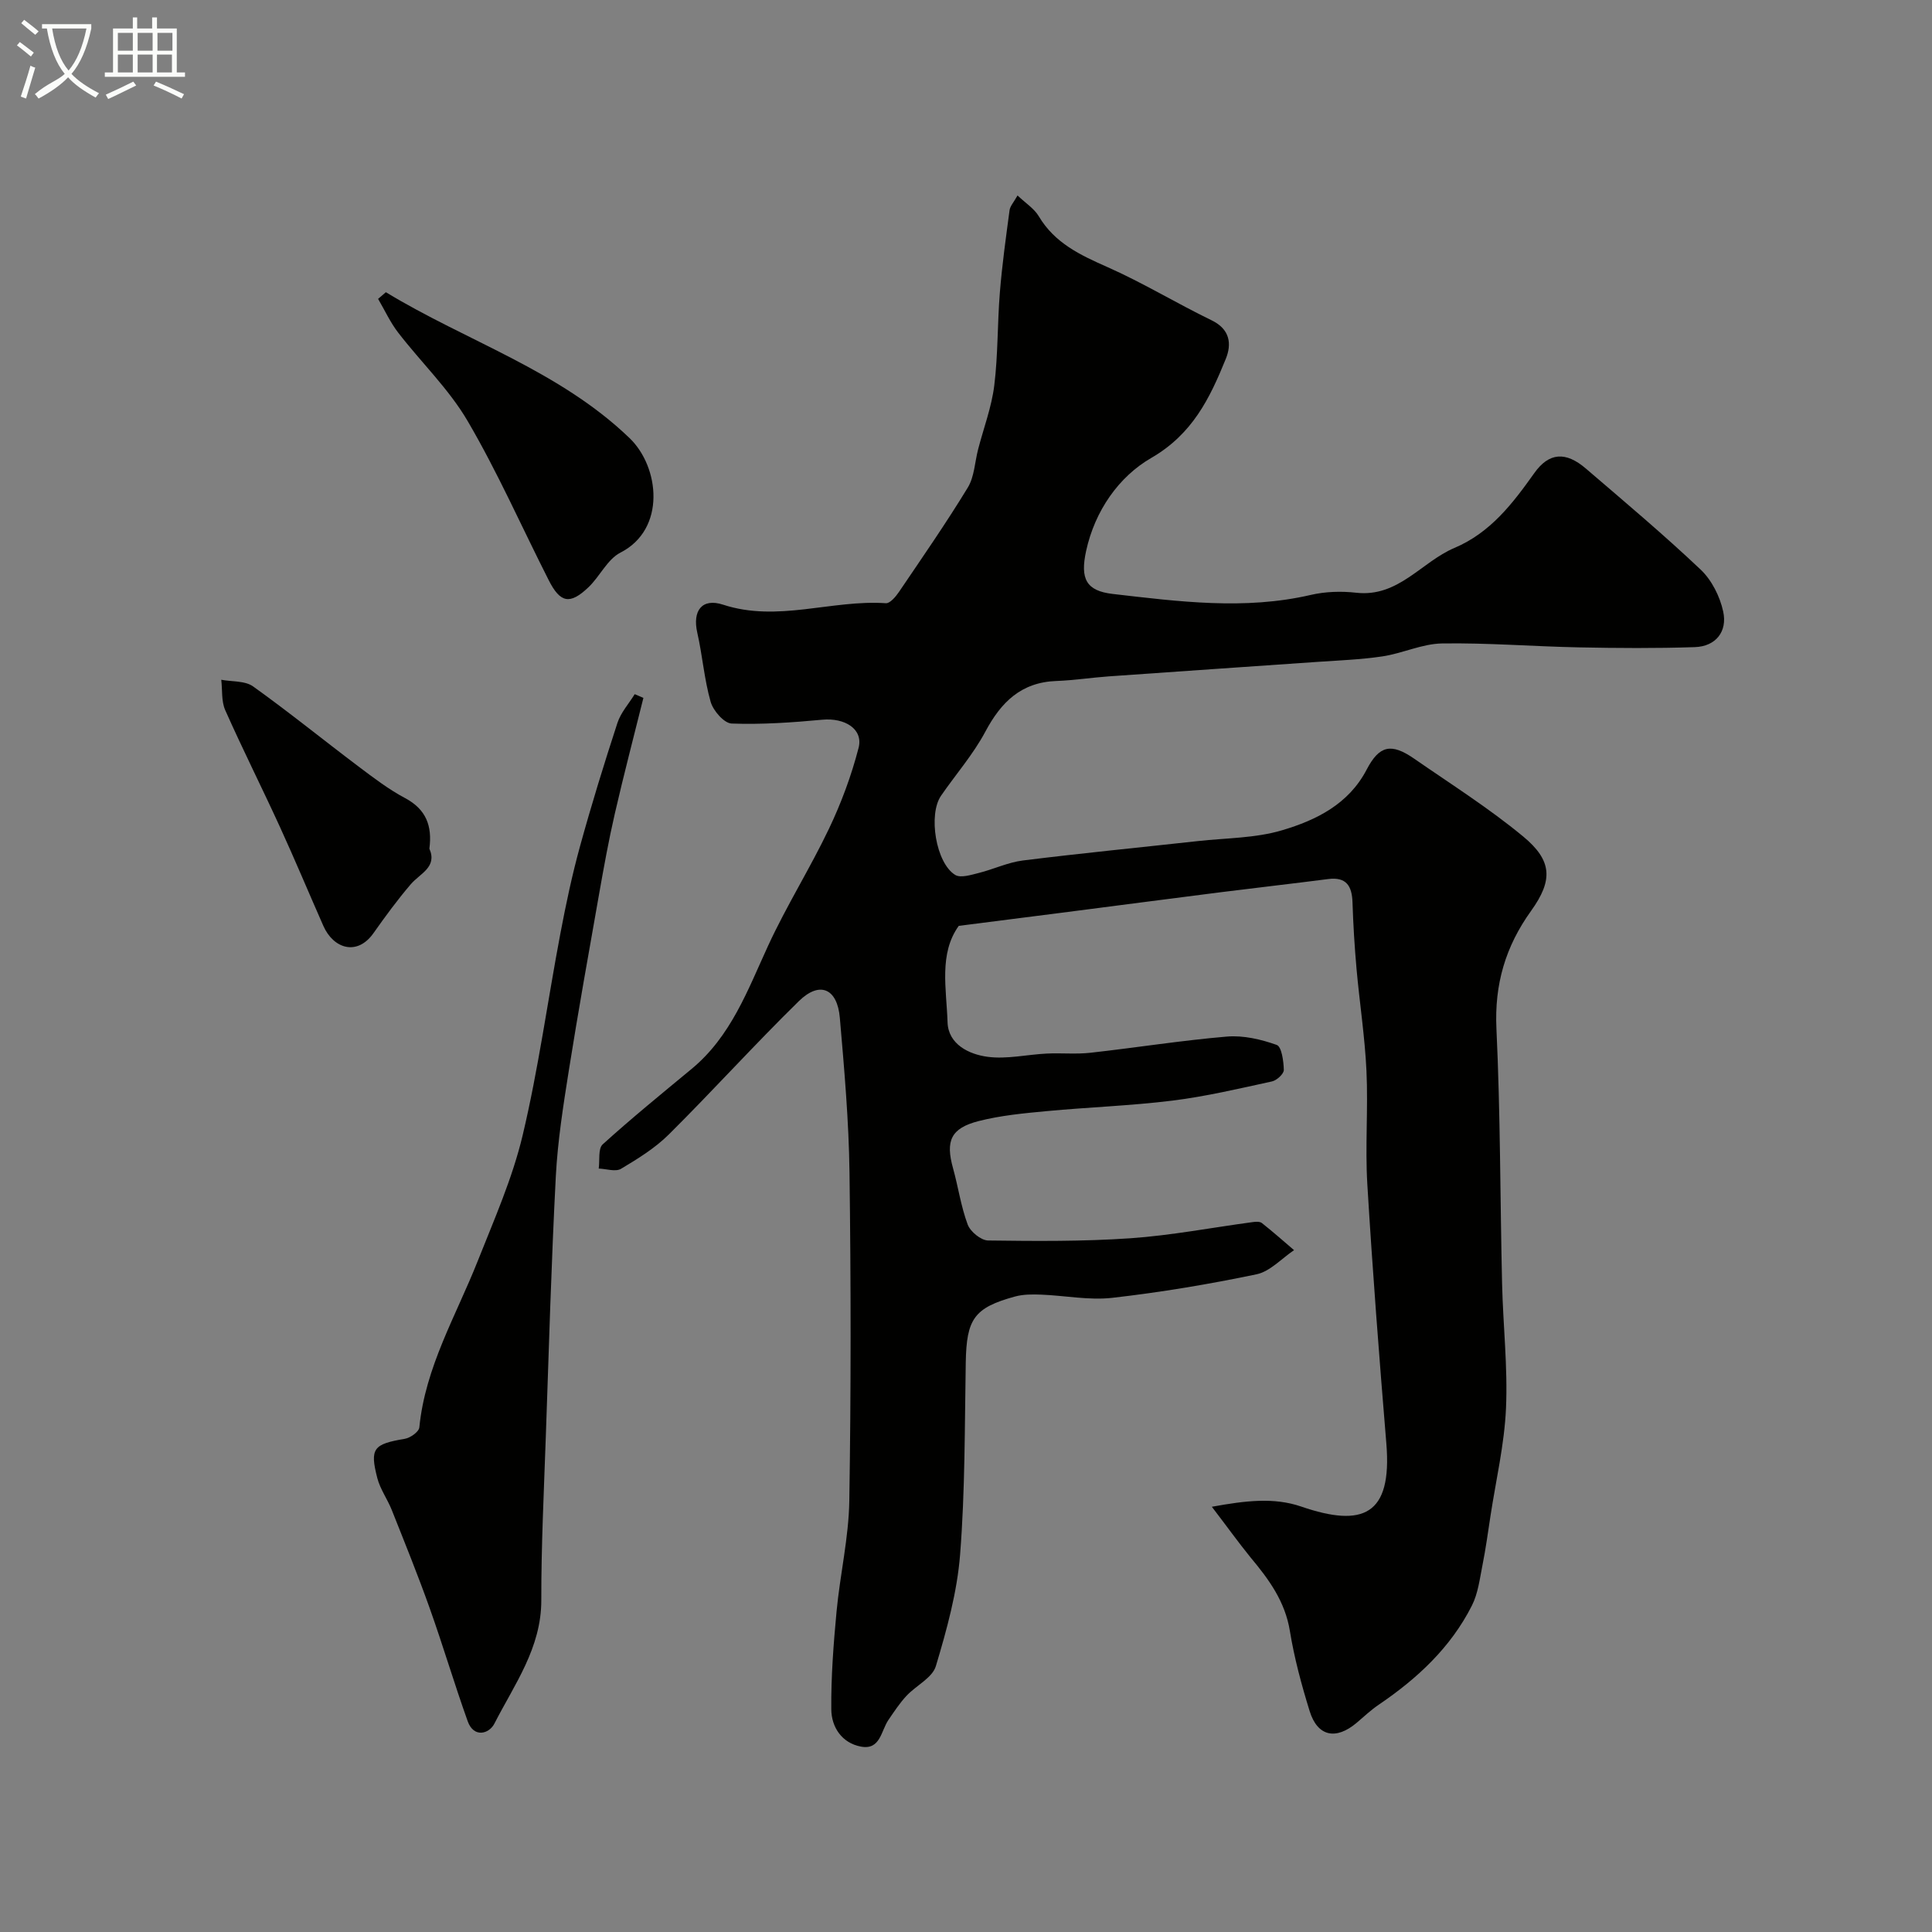 <svg enable-background="new 0 0 400 400" viewBox="0 0 400 400" xmlns="http://www.w3.org/2000/svg"><rect x="0" y="0" width="400" height="400" fill="#808080" stroke="none"/><path d="m6.4 11.7c-1-.8-1.9-1.6-2.9-2.3l.6-.7c.9.7 1.9 1.4 2.9 2.2zm-2.1 8.3c.7-2.1 1.4-4.2 2-6.4.2.1.6.3 1 .4-.7 2.3-1.3 4.4-1.9 6.4zm3-12.8c-1.1-.9-2.1-1.7-2.9-2.4l.6-.7c1 .8 2 1.5 3 2.4zm1.4-1.3v-.9h10.2v.9c-.9 4.2-2.3 7.3-4.1 9.4 1.3 1.4 3.2 2.7 5.7 4-.2.2-.4.5-.7.9-2.5-1.4-4.4-2.7-5.7-4.2-1.4 1.5-3.5 3-6.1 4.4 0 0 0 0-.1-.1-.3-.4-.5-.7-.7-.8 2.7-2.3 4.7-2.8 6.2-4.2-1.8-2.2-3-5.3-3.7-9.4zm9.2 0h-7.1c.6 3.8 1.7 6.7 3.4 8.7 1.7-2 2.9-4.8 3.7-8.7z" fill="#fbfcfa"/><path d="m31.6 3.6h.9v2.3h4.1v9.1h1.7v.9h-16.6v-.9h1.7v-9.1h4.1v-2.3h.9v2.3h3.1v-2.3zm-4 13.3.6.8c-1.9.9-3.8 1.9-5.8 2.8-.2-.3-.3-.6-.5-.9 2-.9 3.9-1.8 5.7-2.7zm-3.2-10.1v3.7h3.1v-3.7zm0 4.5v3.7h3.1v-3.7zm4.1-4.5v3.7h3.1v-3.7zm0 4.5v3.7h3.1v-3.7zm9.1 9.1c-2.1-1.1-4.1-2-5.8-2.7l.5-.8c2.2.9 4.1 1.8 5.8 2.6zm-1.9-13.6h-3.1v3.7h3.1zm-3.2 4.5v3.7h3.1v-3.7z" fill="#fbfcfa"/><g fill="#010100"><path d="m250.9 311.96c7.01-1.28 12.87-1.98 18.51-.04 12.71 4.36 18.85 1.86 17.62-13.03-1.48-17.89-2.86-35.8-3.94-53.71-.47-7.8.19-15.67-.18-23.49-.33-7.03-1.42-14.03-2.05-21.05-.41-4.59-.69-9.2-.84-13.81-.11-3.39-1.26-5.32-5.04-4.83-7.47.96-14.96 1.81-22.43 2.75-11.01 1.4-22.02 2.84-33.04 4.26-6.83.88-13.67 1.74-21.01 2.68-4.15 5.76-2.54 13.05-2.32 19.95.14 4.56 4.42 6.65 8.29 7.16 3.98.53 8.15-.47 12.25-.67 3.02-.15 6.07.17 9.06-.17 9.43-1.05 18.81-2.55 28.25-3.35 3.4-.28 7.05.57 10.3 1.73 1.02.36 1.43 3.37 1.47 5.18.02.8-1.46 2.17-2.46 2.38-6.84 1.49-13.68 3.11-20.6 3.97-8.65 1.07-17.39 1.36-26.08 2.18-4.7.44-9.46.89-14.02 2.05-5.8 1.48-6.9 4.11-5.33 9.75 1.08 3.88 1.64 7.93 3.04 11.68.55 1.47 2.75 3.28 4.23 3.3 9.82.13 19.67.21 29.45-.46 8.46-.59 16.85-2.21 25.27-3.34.64-.09 1.51-.16 1.95.18 2.28 1.8 4.46 3.73 6.67 5.62-2.58 1.73-4.96 4.41-7.77 5-9.86 2.06-19.84 3.73-29.85 4.87-4.82.55-9.81-.47-14.73-.66-1.8-.07-3.7-.08-5.42.39-8.48 2.32-10.04 4.65-10.2 13.61-.23 13.27-.13 26.57-1.17 39.79-.61 7.81-2.76 15.58-5.02 23.12-.73 2.44-4.12 4.03-6.11 6.18-1.4 1.51-2.55 3.27-3.72 4.98-1.53 2.24-1.66 6.25-5.66 5.51-3.99-.74-6.13-4.05-6.16-7.73-.06-6.75.46-13.52 1.09-20.25.72-7.66 2.52-15.27 2.64-22.91.36-22.66.34-45.33.04-67.99-.14-10.68-1.08-21.35-2-32-.52-6.11-4.17-7.69-8.48-3.47-9.18 8.99-17.8 18.54-26.92 27.6-2.86 2.84-6.42 5.04-9.91 7.12-1.13.67-3.05 0-4.61-.05.24-1.71-.16-4.12.82-5.01 5.96-5.4 12.21-10.49 18.41-15.62 8.16-6.75 11.61-16.32 15.85-25.53 3.8-8.25 8.68-16 12.59-24.2 2.55-5.35 4.65-11.01 6.13-16.74 1.01-3.9-2.85-6.27-7.52-5.83-6.24.58-12.53 1.02-18.77.79-1.55-.06-3.82-2.66-4.34-4.5-1.33-4.66-1.69-9.59-2.77-14.33-1.02-4.51.96-7.21 5.34-5.78 11.33 3.71 22.47-1.07 33.71-.3.85.06 2.04-1.35 2.7-2.32 4.85-7.16 9.78-14.27 14.27-21.64 1.36-2.24 1.44-5.26 2.13-7.91 1.14-4.4 2.79-8.73 3.34-13.19.79-6.37.64-12.85 1.16-19.26.46-5.7 1.25-11.38 2.01-17.05.12-.86.86-1.64 1.65-3.05 1.69 1.61 3.46 2.72 4.4 4.31 3.3 5.55 8.57 8.02 14.2 10.51 7.37 3.26 14.31 7.5 21.57 11.02 3.85 1.86 4.2 4.92 2.94 8.01-3.3 8.12-6.87 15.55-15.44 20.5-6.68 3.86-11.67 10.92-13.48 19.29-1.24 5.73.01 8.22 5.52 8.86 13.65 1.57 27.3 3.38 41.01.2 3.01-.7 6.31-.8 9.4-.45 8.74.98 13.48-6.37 20.32-9.27 7.48-3.17 12.06-9.19 16.55-15.5 3.04-4.28 6.5-4.53 10.7-.92 8 6.86 16.08 13.65 23.73 20.89 2.3 2.17 4.01 5.58 4.68 8.7.89 4.09-1.48 7.21-5.88 7.36-8.02.27-16.05.21-24.07.05-9.43-.19-18.86-.96-28.28-.81-4.12.07-8.18 2.06-12.34 2.68-4.56.68-9.19.83-13.8 1.16-14.3 1-28.6 1.96-42.9 2.98-3.6.26-7.18.82-10.78.95-7.29.26-11.45 4.36-14.72 10.5-2.51 4.71-6.12 8.83-9.17 13.26-2.69 3.91-1.07 13.95 2.93 16.39 1.13.69 3.26 0 4.84-.39 3.09-.77 6.07-2.21 9.2-2.6 12.04-1.5 24.12-2.68 36.18-4.01 5.85-.65 11.93-.59 17.49-2.25 7.03-2.09 13.74-5.38 17.48-12.55 2.62-5.02 5.08-5.55 9.8-2.29 7.61 5.27 15.49 10.25 22.6 16.13 6.03 4.99 6.22 9.04 1.64 15.41-5.3 7.38-7.6 15.2-7.17 24.4.83 17.58.76 35.19 1.17 52.79.2 8.6 1.19 17.23.81 25.8-.33 7.46-2.08 14.85-3.21 22.27-.52 3.39-.98 6.79-1.65 10.15-.57 2.85-.92 5.89-2.2 8.42-4.39 8.69-11.32 15.12-19.3 20.53-1.62 1.1-3.06 2.46-4.55 3.73-4.3 3.64-8.11 2.85-9.74-2.41-1.68-5.43-3.18-10.97-4.09-16.57-.99-6.13-4.35-10.71-8.13-15.23-2.55-3.14-4.89-6.41-8.03-10.51z"/><path d="m133.21 144.49c-1.98 7.97-4.07 15.92-5.91 23.93-1.28 5.55-2.29 11.16-3.28 16.77-2.14 12.11-4.31 24.23-6.24 36.37-1.15 7.27-2.31 14.58-2.7 21.91-.94 18.01-1.45 36.04-2.08 54.07-.39 11.26-.95 22.53-.93 33.79.01 9.86-5.57 17.42-9.72 25.54-1.08 2.11-4.26 3.02-5.52-.51-2.77-7.75-5.11-15.66-7.87-23.41-2.43-6.83-5.16-13.56-7.84-20.3-.89-2.25-2.4-4.31-3-6.62-1.6-6.19-.79-7.04 5.69-8.14 1.15-.19 2.93-1.46 3.01-2.37 1.23-12.49 7.6-23.11 12.08-34.42 3.4-8.58 7.19-17.13 9.31-26.05 3.27-13.76 5.17-27.85 7.81-41.77 1.15-6.07 2.43-12.13 4.07-18.08 2.36-8.57 4.98-17.07 7.74-25.52.7-2.15 2.36-3.98 3.58-5.96.61.27 1.21.52 1.8.77z"/><path d="m79.89 60.5c16.74 10.17 35.85 16.17 50.44 30.19 6.26 6.01 7.6 18.89-1.87 23.72-2.72 1.39-4.26 4.93-6.63 7.18-3.84 3.65-5.83 3.26-8.23-1.48-5.58-10.99-10.56-22.32-16.78-32.94-3.88-6.63-9.63-12.14-14.37-18.29-1.65-2.13-2.79-4.65-4.17-7 .54-.45 1.08-.92 1.61-1.38z"/><path d="m88.9 175.71c1.68 3.84-1.92 5.1-3.87 7.38-2.75 3.22-5.26 6.64-7.7 10.1-3.39 4.81-8.3 3.22-10.38-1.49-3.02-6.84-5.9-13.74-9.01-20.53-3.7-8.08-7.7-16.02-11.31-24.14-.82-1.85-.57-4.18-.82-6.29 2.22.42 4.91.18 6.58 1.37 7.43 5.31 14.53 11.08 21.83 16.58 3.12 2.35 6.26 4.75 9.69 6.57 4.3 2.31 5.61 5.71 4.99 10.45z"/></g></svg>